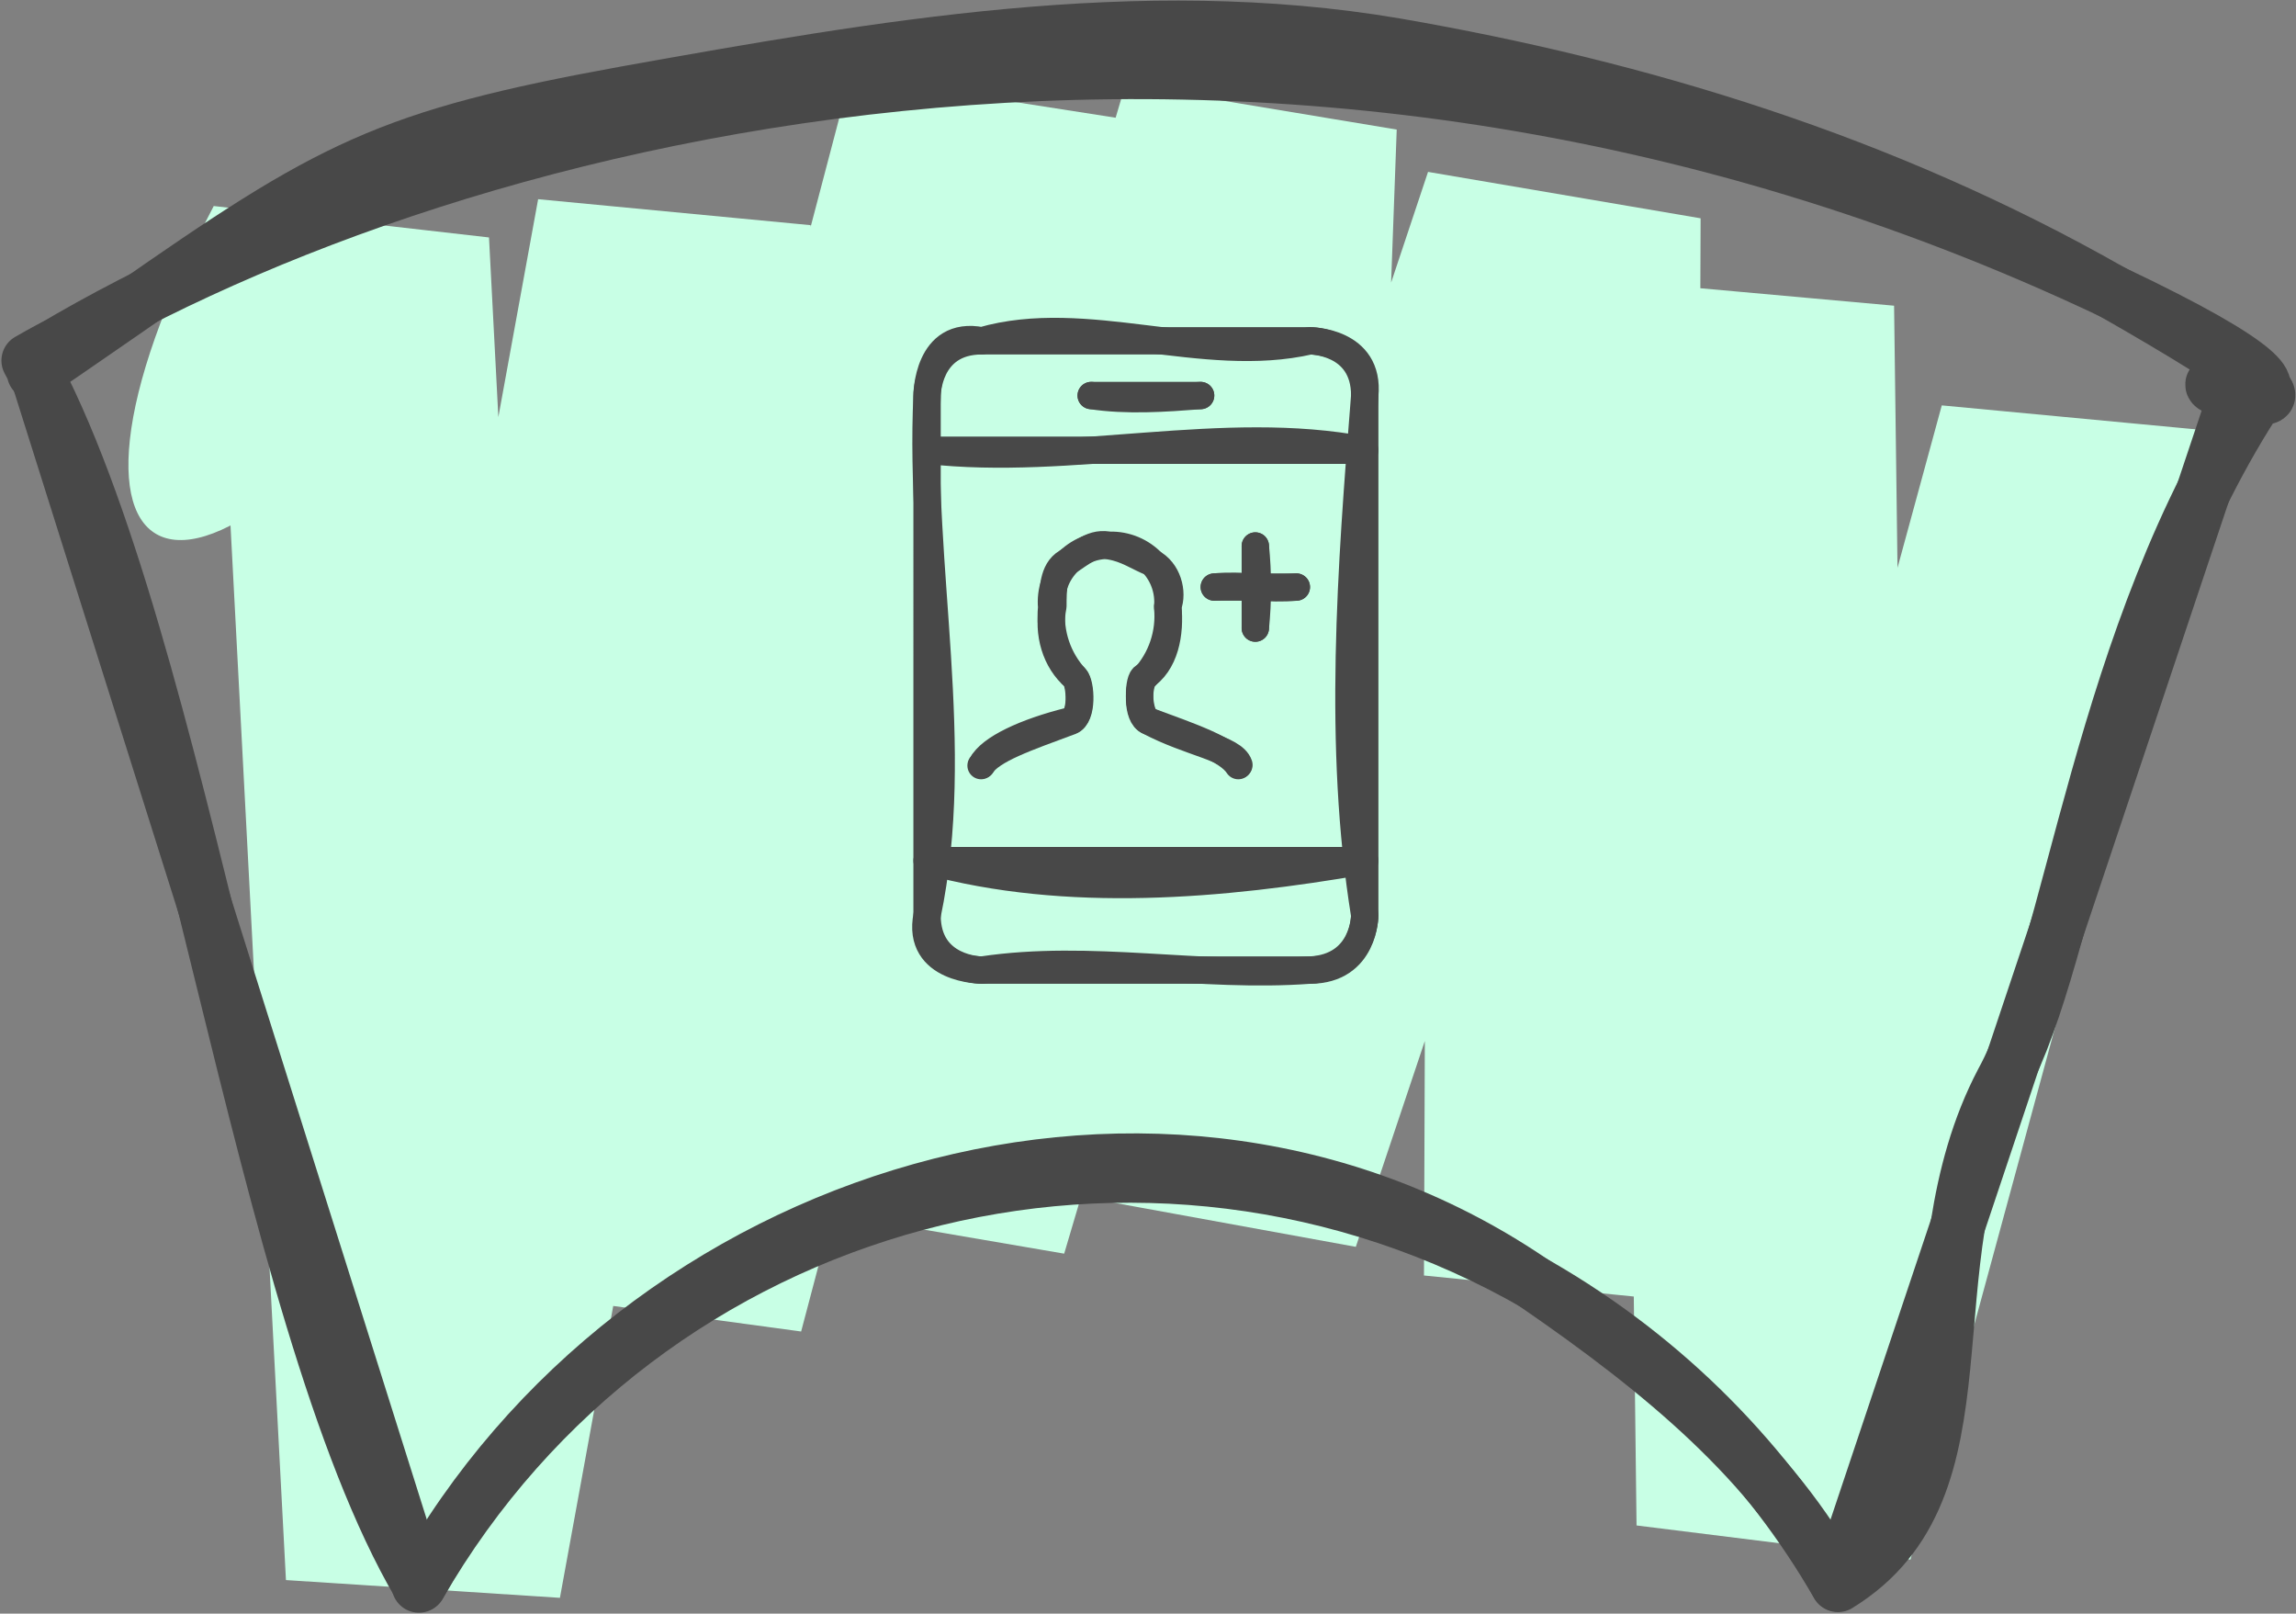 <?xml version="1.0" encoding="UTF-8" standalone="no"?>
<!-- Created with Inkscape (http://www.inkscape.org/) -->

<svg
   width="21.398mm"
   height="15.035mm"
   viewBox="0 0 21.398 15.035"
   version="1.1"
   id="svg927"
   inkscape:version="1.2.2 (b0a8486541, 2022-12-01)"
   sodipodi:docname="picto-bc-social.svg"
   xmlns:inkscape="http://www.inkscape.org/namespaces/inkscape"
   xmlns:sodipodi="http://sodipodi.sourceforge.net/DTD/sodipodi-0.dtd"
   xmlns="http://www.w3.org/2000/svg"
   xmlns:svg="http://www.w3.org/2000/svg">
  <rect x="0" y="0" width="21.398" height="15.035" fill="#808080" stroke="none"/>
  <sodipodi:namedview
     id="namedview929"
     pagecolor="#ffffff"
     bordercolor="#666666"
     borderopacity="1.0"
     inkscape:showpageshadow="2"
     inkscape:pageopacity="0.0"
     inkscape:pagecheckerboard="0"
     inkscape:deskcolor="#d1d1d1"
     inkscape:document-units="mm"
     showgrid="false"
     inkscape:zoom="8"
     inkscape:cx="93.5625"
     inkscape:cy="74.6875"
     inkscape:window-width="3838"
     inkscape:window-height="2110"
     inkscape:window-x="2560"
     inkscape:window-y="24"
     inkscape:window-maximized="1"
     inkscape:current-layer="g1405" />
  <defs
     id="defs924" />
  <g
     inkscape:label="Layer 1"
     inkscape:groupmode="layer"
     id="layer1">
    <g
       id="g1405"
       transform="matrix(0.481,0,0,0.481,16.147,5.162)">
      <g
         id="g1522"
         transform="translate(-48.662,-16.822)">
        <g
           id="g1416"
           transform="matrix(0.998,0,0,1,0.105,0)">
          <path
             d="m 18.797,14.288 c 3.521,8.601 3.424,5.834 0,0 z m 0,0 c 0.152,3.482 1.713,1.654 0,0 z m 5.715,-3.598 -5.345,-0.609 c -3.971,7.553 -0.253,9.408 5.345,0.609 z m -5.345,-0.609 0.151,2.872 1.251,23.745 5.318,0.344 -1.376,-26.352 z M 25.888,37.042 30.756,10.452 25.465,9.949 20.57,36.698 Z M 25.465,9.949 25.306,31.169 30.571,31.883 30.756,10.452 Z M 30.571,31.883 36.789,8.388 31.524,7.568 25.306,31.169 Z m 0.953,-24.315 -1.111,21.907 5.265,0.9 1.111,-21.987 z M 35.678,30.375 42.133,8.6 36.868,7.727 30.412,29.475 Z M 36.868,7.727 36.101,29.29 l 5.239,0.953 0.794,-21.643 z M 41.34,30.243 48.034,10.319 42.742,9.42 36.101,29.29 Z M 42.742,9.42 42.663,30.798 l 5.292,0.529 0.079,-21.008 z m 5.212,21.907 3.836,-19.315 -5.292,-0.476 -3.836,19.262 z m -1.455,-19.791 0.291,24.104 5.318,0.661 -0.318,-24.289 z m 5.609,24.765 5.953,-21.855 -5.345,-0.503 -5.927,21.696 z m 0.609,-22.357 c -3.172,16.218 3.393,9.765 5.345,0.503 z"
             fill-rule="nonzero"
             id="path22"
             style="clip-rule:evenodd;isolation:isolate;mix-blend-mode:normal;fill:#c8ffe5;stroke:none;stroke-width:0.265;stroke-linecap:round;stroke-linejoin:round;stroke-miterlimit:1.5"
             sodipodi:nodetypes="ccccccccccccccccccccccccccccccccccccccccccccccccccccccccccccccccccccccc" />
        </g>
        <path
           d="m 50.706,36.788 c -1.27,-2.381 -3.44,-4.154 -5.821,-5.794 C 37.688,25.993 27.449,29.141 23.216,36.788 20.114,31.505 18.66,18.562 15.649,13.075 c 2.495,-1.429 -2.29,1.913 1.917,-0.997 3.942,-2.752 5.014,-3.335 9.671,-4.182 4.895,-0.873 9.922,-1.773 14.896,-0.926 4.736,0.82 9.446,2.249 13.864,4.763 6.032,3.44 0.865,1.385 2.897,1.952 -3.123,4.705 -3.63,10.847 -5.004,13.359 -1.889,3.596 -0.116,7.866 -3.185,9.745"
           id="path89"
           style="clip-rule:evenodd;isolation:isolate;mix-blend-mode:normal;fill:none;fill-rule:evenodd;stroke:#484848;stroke-width:1.058;stroke-linecap:round;stroke-linejoin:round;stroke-miterlimit:4"
           sodipodi:nodetypes="ccccccccccc" />
        <path
           d="M 50.698,36.78 C 49.352,34.45 47.394,32.431 44.895,30.989 37.302,26.605 27.593,29.207 23.21,36.799 c -2.65e-4,5.03e-4 -5.29e-4,10e-4 -7.94e-4,0.002 L 15.759,13.162 15.709,13.069 C 23.312,8.369 39.522,3.933 56.008,11.741 c 6.258,2.964 0.227,1.679 2.491,1.735 z"
           id="path91"
           style="clip-rule:evenodd;isolation:isolate;mix-blend-mode:normal;fill:none;fill-rule:evenodd;stroke:#484848;stroke-width:1.058;stroke-linecap:round;stroke-linejoin:round;stroke-miterlimit:4"
           sodipodi:nodetypes="ccccccscc" />
        <g
           id="add_1ut220pkuvdaf-stroke"
           fill="none"
           stroke-linecap="round"
           stroke-linejoin="round"
           stroke-miterlimit="4"
           stroke="#484848"
           stroke-width="2"
           transform="matrix(0.265,0,0,0.265,28.285,9.777)"
           style="clip-rule:evenodd;isolation:isolate;mix-blend-mode:normal;fill-rule:evenodd">
          <g
             id="g136">
            <path
               d="m 22,11 c 7.6,-2.2 16.2,1.8 24,0 0,0 4.4,0 4,4 -1,12.6 -2,25.6 0,38 0,0 0,3.8 -4,4 -8,0.6 -16,-1.2 -24,0 0,0 -4.8,0 -4,-4 2.6,-12.4 -0.6,-25.4 0,-38 0,0 0,-4.8 4,-4 m 28,8 C 39.6,17 28.6,20.2 18,19 M 50,49 C 39.6,50.8 28.2,51.8 18,49 M 30,15 c 2.6,0.4 5.4,0.2 8,0 m 2.8,27 C 40.4,40.8 37.2,40.4 34.2,38.8 33.4,38.4 33.4,36 33.8,35.6 c 1.6,-1 2,-3.2 1.8,-5.2 0.4,-1 0,-2.6 -1.2,-3.2 -1,-0.4 -1.8,-1 -3,-1.2 -1.2,-0.4 -2.2,0.6 -3.2,1.2 -1,0.6 -1,2 -1,3.2 C 26.8,32.4 27.4,34.4 28.8,35.6 29.2,36 29.4,38.6 28.4,38.8 25.2,39.6 22.6,40.8 22,42 M 39,29 c 2,-0.2 4,0.2 6,0 m -3,-3 c 0.2,2 0.2,4 0,6"
               id="path132" />
            <path
               d="m 22,11 h 24 c 0,0 4,0 4,4 v 38 c 0,0 0,4 -4,4 H 22 c 0,0 -4,0 -4,-4 V 15 c 0,0 0,-4 4,-4 m 28,8 H 18 M 50,49 H 18 M 30,15 h 8 m 2.754,27.052 C 39.982,40.852 37.418,39.992 34.208,38.804 33.302,38.466 33.45,36.102 33.852,35.66 35.145,34.26 35.778,32.375 35.592,30.478 35.703,29.297 35.302,28.125 34.492,27.259 33.681,26.392 32.538,25.915 31.352,25.948 c -1.186,-0.033 -2.329,0.444 -3.14,1.311 -0.811,0.866 -1.212,2.038 -1.102,3.219 -0.186,1.897 0.447,3.782 1.74,5.182 0.4,0.442 0.55,2.8 -0.356,3.144 C 25.284,40 22.72,40.86 21.948,42.052 M 39,29 h 6 m -3,-3 v 6"
               id="path134" />
          </g>
        </g>
      </g>
    </g>
  </g>
</svg>
